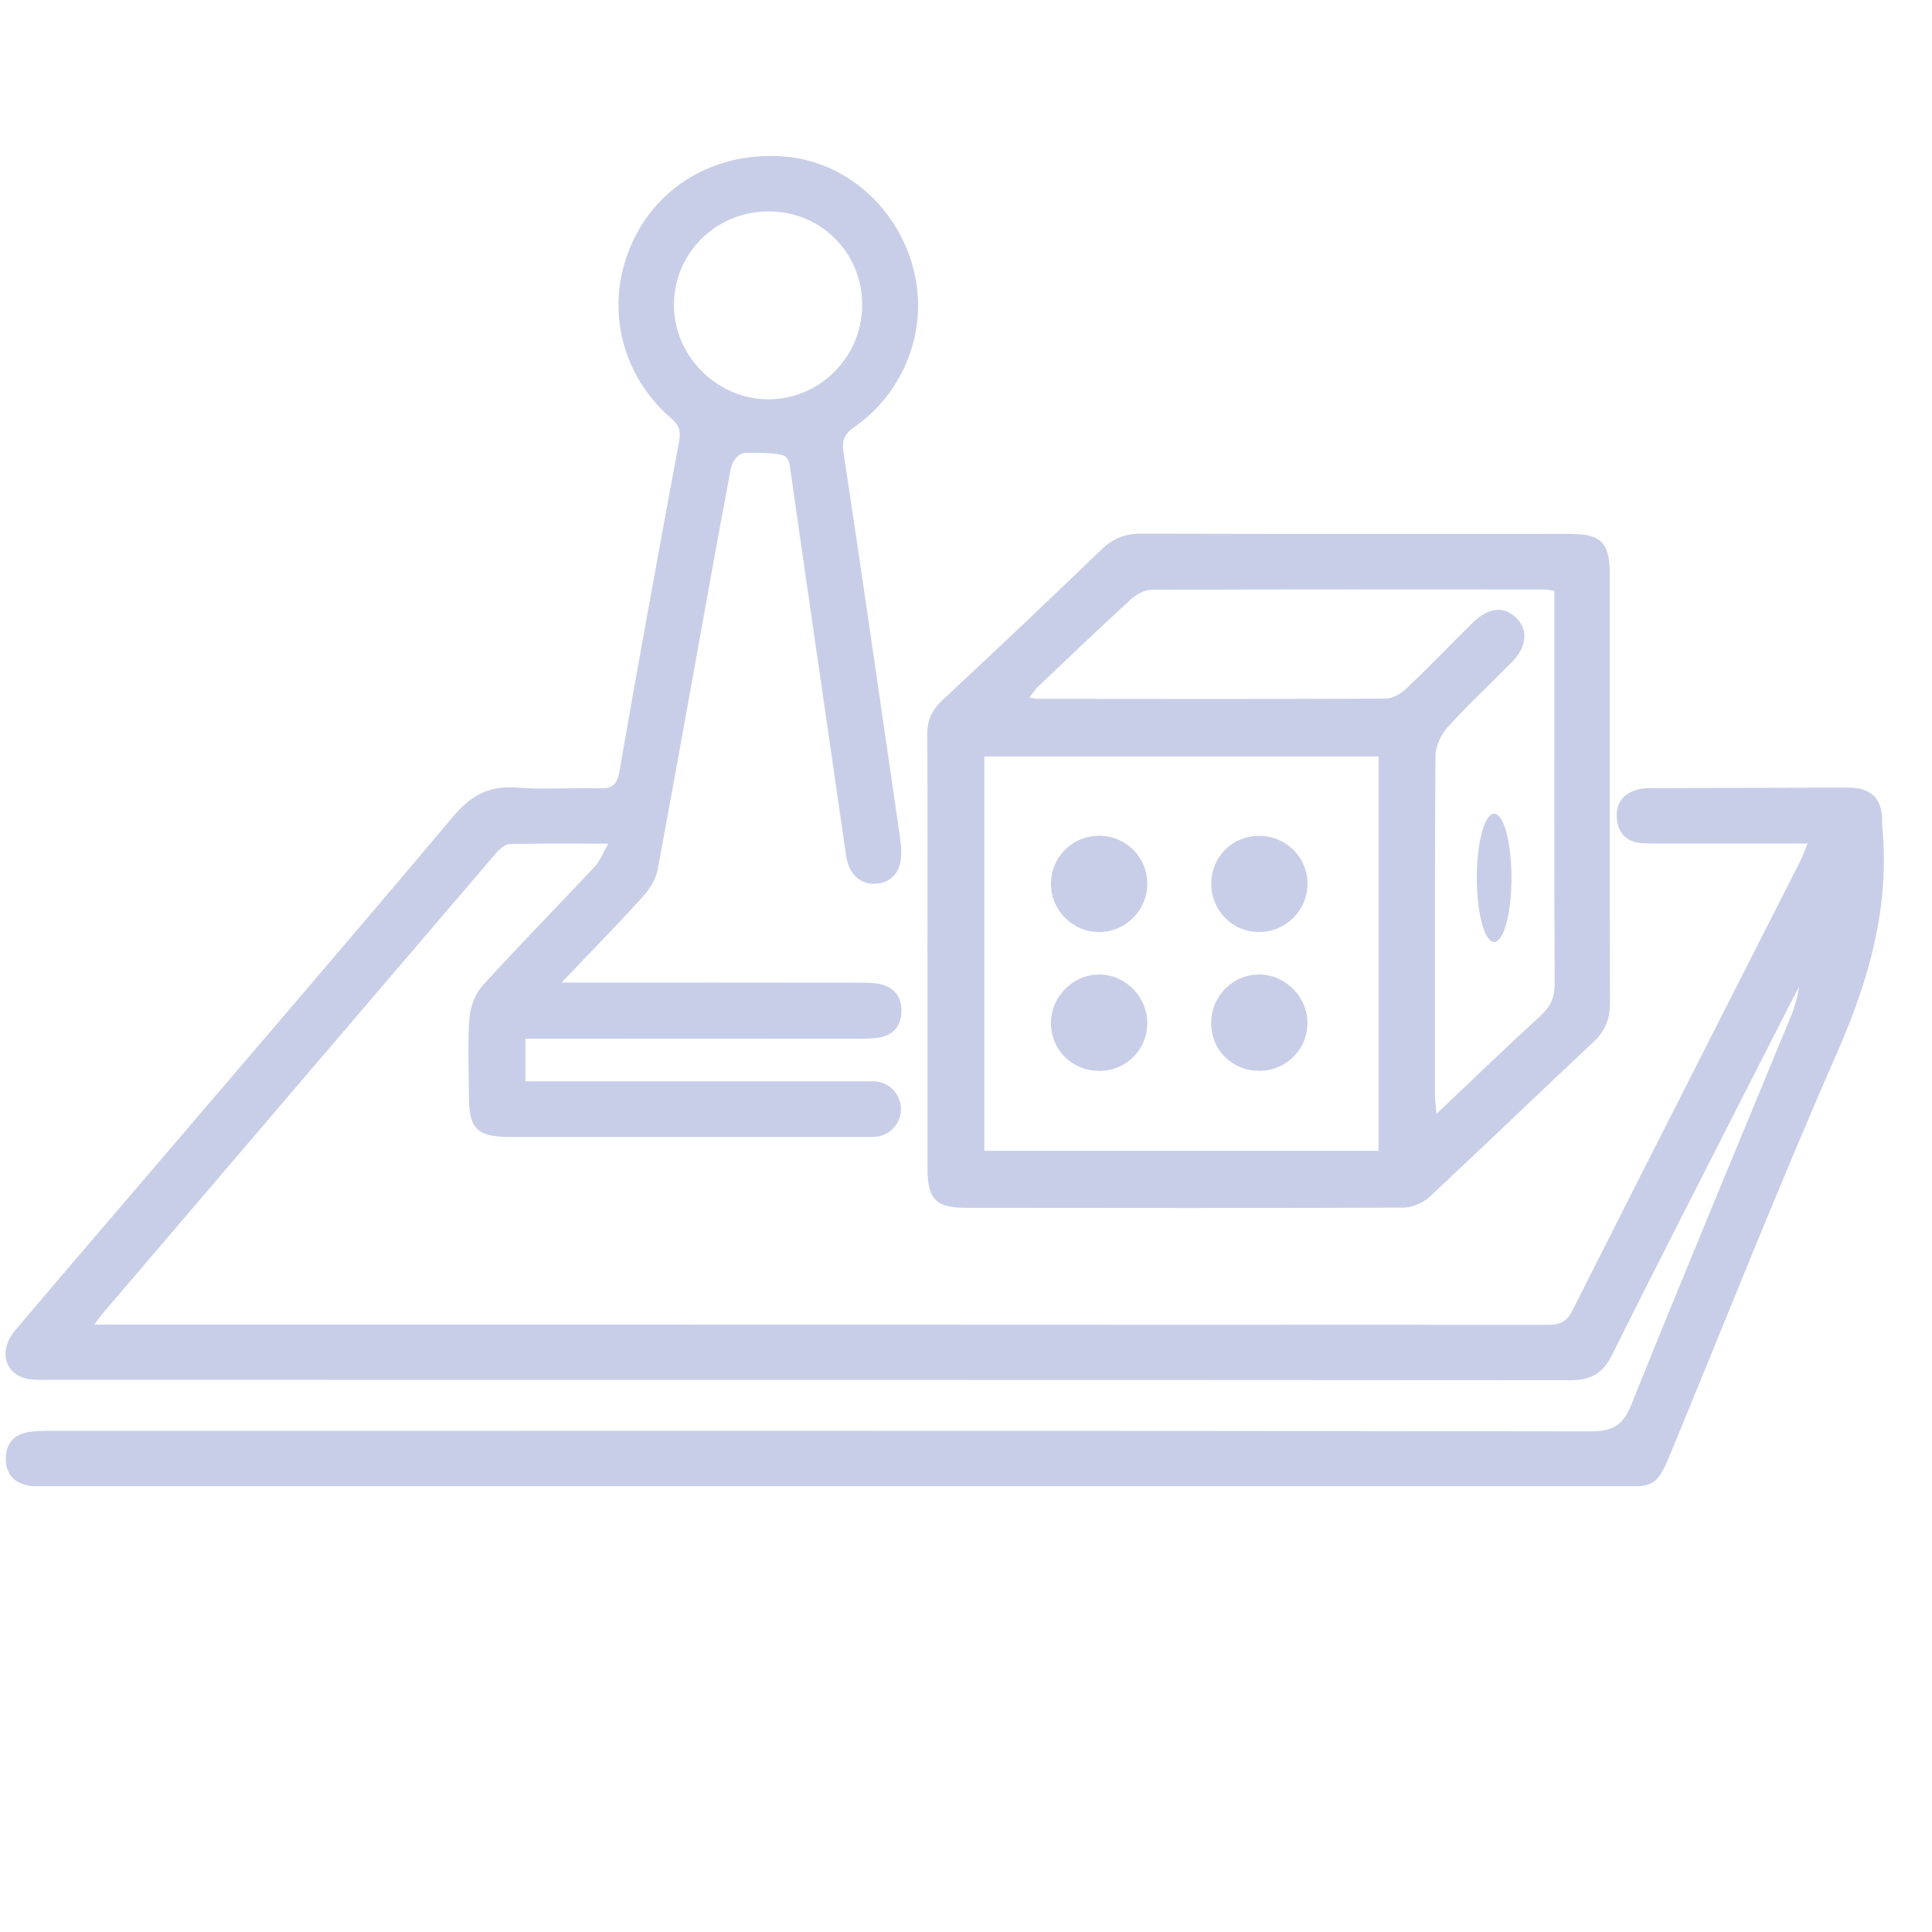 <?xml version="1.0" encoding="UTF-8"?>
<svg xmlns="http://www.w3.org/2000/svg" xmlns:xlink="http://www.w3.org/1999/xlink" width="100px" height="100px" viewBox="0 0 100 100" version="1.1">
<defs>
<clipPath id="clip1">
  <path d="M 0.223 8 L 97.555 8 L 97.555 76.926 L 0.223 76.926 Z M 0.223 8 "/>
</clipPath>
</defs>
<g id="surface1">
<rect x="0" y="0" width="100" height="100" style="fill:rgb(100%,100%,100%);fill-opacity:1;stroke:none;"/>
<path style=" stroke:none;fill-rule:nonzero;fill:rgb(78.824%,80.784%,90.98%);fill-opacity:1;" d="M 80.453 30.582 C 80.203 30.543 80.078 30.512 79.957 30.512 C 73.172 30.508 66.387 30.5 59.602 30.527 C 59.242 30.527 58.812 30.766 58.535 31.023 C 56.922 32.5 55.34 34.008 53.754 35.516 C 53.59 35.672 53.465 35.867 53.281 36.094 C 53.492 36.137 53.586 36.172 53.68 36.172 C 59.688 36.18 65.703 36.188 71.719 36.16 C 72.078 36.156 72.508 35.914 72.781 35.648 C 73.945 34.547 75.059 33.383 76.203 32.254 C 77.039 31.43 77.836 31.344 78.484 31.984 C 79.113 32.598 79.035 33.477 78.258 34.266 C 77.152 35.391 75.996 36.465 74.938 37.629 C 74.594 38.012 74.305 38.613 74.301 39.113 C 74.258 44.965 74.273 50.82 74.273 56.672 C 74.277 56.938 74.316 57.203 74.352 57.652 C 76.238 55.867 77.969 54.195 79.742 52.57 C 80.258 52.098 80.473 51.621 80.469 50.91 C 80.441 44.93 80.453 38.949 80.453 32.969 C 80.453 32.199 80.453 31.43 80.453 30.582 Z M 71.352 39.156 C 64.508 39.156 57.719 39.156 50.949 39.156 C 50.949 46.02 50.949 52.785 50.949 59.566 C 57.789 59.566 64.559 59.566 71.352 59.566 C 71.352 52.723 71.352 45.953 71.352 39.156 Z M 48.004 49.242 C 48.004 45.512 48.02 41.777 47.992 38.047 C 47.984 37.27 48.242 36.734 48.809 36.211 C 51.566 33.648 54.293 31.055 57.012 28.445 C 57.605 27.875 58.234 27.613 59.07 27.621 C 66.473 27.645 73.875 27.633 81.273 27.633 C 82.867 27.633 83.32 28.086 83.32 29.703 C 83.32 37.102 83.309 44.504 83.332 51.902 C 83.336 52.746 83.086 53.363 82.473 53.938 C 79.633 56.598 76.832 59.305 73.984 61.957 C 73.645 62.273 73.086 62.508 72.625 62.508 C 65.094 62.535 57.566 62.523 50.035 62.516 C 48.426 62.516 48.008 62.082 48.008 60.441 C 48.008 56.707 48.008 52.977 48.008 49.242 C 48.008 49.242 48.004 49.242 48.004 49.242 "/>
<path style=" stroke:none;fill-rule:nonzero;fill:rgb(78.824%,80.784%,90.98%);fill-opacity:1;" d="M 56.883 43.258 C 58.285 43.258 59.387 44.363 59.383 45.762 C 59.375 47.105 58.285 48.215 56.945 48.242 C 55.562 48.273 54.414 47.164 54.398 45.777 C 54.383 44.379 55.484 43.266 56.883 43.258 "/>
<path style=" stroke:none;fill-rule:nonzero;fill:rgb(78.824%,80.784%,90.98%);fill-opacity:1;" d="M 65.227 55.426 C 63.805 55.449 62.699 54.375 62.691 52.969 C 62.68 51.578 63.797 50.438 65.172 50.438 C 66.496 50.438 67.633 51.543 67.672 52.871 C 67.719 54.258 66.613 55.406 65.227 55.426 "/>
<path style=" stroke:none;fill-rule:nonzero;fill:rgb(78.824%,80.784%,90.98%);fill-opacity:1;" d="M 65.18 48.242 C 63.789 48.25 62.684 47.125 62.695 45.727 C 62.703 44.359 63.762 43.285 65.125 43.266 C 66.527 43.238 67.664 44.336 67.676 45.719 C 67.688 47.102 66.562 48.238 65.18 48.242 "/>
<path style=" stroke:none;fill-rule:nonzero;fill:rgb(78.824%,80.784%,90.98%);fill-opacity:1;" d="M 59.383 52.93 C 59.391 54.332 58.297 55.434 56.887 55.43 C 55.508 55.422 54.434 54.379 54.398 53.016 C 54.367 51.637 55.477 50.469 56.844 50.441 C 58.211 50.414 59.367 51.547 59.383 52.93 "/>
<path style=" stroke:none;fill-rule:nonzero;fill:rgb(78.824%,80.784%,90.98%);fill-opacity:1;" d="M 78.234 45.441 C 78.234 47.273 77.836 48.758 77.336 48.758 C 76.84 48.758 76.438 47.273 76.438 45.441 C 76.438 43.605 76.84 42.117 77.336 42.117 C 77.836 42.117 78.234 43.605 78.234 45.441 "/>
<g clip-path="url(#clip1)" clip-rule="nonzero">
<path style=" stroke:none;fill-rule:nonzero;fill:rgb(78.824%,80.784%,90.98%);fill-opacity:1;" d="M 34.883 15.68 C 34.953 12.969 37.18 10.875 39.922 10.945 C 42.609 11.012 44.684 13.195 44.625 15.895 C 44.562 18.566 42.359 20.703 39.707 20.668 C 37.035 20.629 34.82 18.34 34.883 15.68 Z M 97.422 42.742 C 97.414 42.648 97.426 42.547 97.422 42.453 C 97.406 41.316 96.836 40.766 95.684 40.766 C 92.367 40.777 89.055 40.781 85.738 40.793 C 85.418 40.793 85.086 40.781 84.781 40.859 C 84.035 41.051 83.625 41.566 83.684 42.344 C 83.742 43.113 84.184 43.59 84.984 43.645 C 85.523 43.676 86.074 43.656 86.621 43.66 L 93.559 43.66 C 93.402 44.039 93.312 44.305 93.188 44.555 C 89.25 52.32 85.297 60.078 81.375 67.855 C 81.074 68.449 80.711 68.574 80.102 68.574 C 55.387 68.559 30.672 68.562 5.957 68.559 L 4.887 68.559 C 5.09 68.281 5.172 68.156 5.27 68.039 C 12.082 60.062 18.891 52.086 25.711 44.117 C 25.887 43.914 26.168 43.691 26.406 43.688 C 28.008 43.648 29.613 43.668 31.48 43.668 C 31.195 44.172 31.066 44.559 30.812 44.828 C 28.875 46.895 26.887 48.91 24.984 51.008 C 24.598 51.43 24.344 52.105 24.297 52.684 C 24.199 54.027 24.266 55.383 24.27 56.734 C 24.273 58.422 24.688 58.844 26.367 58.848 L 45.195 58.848 C 45.984 58.848 46.633 58.203 46.633 57.406 C 46.633 57.012 46.473 56.648 46.211 56.391 C 45.949 56.125 45.59 55.969 45.195 55.969 L 27.195 55.969 L 27.195 53.766 L 28.305 53.766 C 33.484 53.766 38.664 53.77 43.848 53.766 C 44.363 53.766 44.879 53.781 45.391 53.719 C 46.156 53.629 46.625 53.188 46.656 52.391 C 46.691 51.551 46.246 51.059 45.438 50.914 C 45.094 50.855 44.734 50.863 44.379 50.863 C 39.715 50.855 35.047 50.859 30.383 50.855 L 29.07 50.855 C 30.625 49.223 31.977 47.844 33.27 46.414 C 33.617 46.031 33.945 45.52 34.039 45.016 C 35.051 39.586 36.016 34.145 37 28.703 C 37.266 27.238 37.543 25.77 37.812 24.332 C 37.812 24.332 37.812 24.328 37.812 24.328 C 37.82 24.305 37.824 24.281 37.828 24.258 C 37.859 24.109 37.969 23.766 38.262 23.555 C 38.332 23.508 38.465 23.438 38.625 23.438 C 38.988 23.434 39.918 23.426 40.391 23.531 C 40.691 23.578 40.832 23.754 40.887 24.148 C 41.645 29.492 42.426 34.832 43.199 40.176 C 43.398 41.543 43.59 42.914 43.793 44.281 C 43.941 45.273 44.535 45.809 45.383 45.738 C 46.223 45.668 46.695 45.027 46.648 44.02 C 46.641 43.828 46.625 43.633 46.598 43.441 C 45.625 36.766 44.672 30.086 43.66 23.41 C 43.559 22.75 43.727 22.453 44.238 22.09 C 46.848 20.25 48.047 17.031 47.305 14.023 C 46.504 10.758 43.793 8.363 40.605 8.102 C 37.039 7.816 33.93 9.641 32.617 12.801 C 31.324 15.914 32.141 19.418 34.738 21.648 C 35.172 22.02 35.246 22.332 35.145 22.871 C 34.09 28.559 33.047 34.246 32.059 39.941 C 31.93 40.664 31.656 40.82 31 40.805 C 29.586 40.762 28.16 40.879 26.75 40.766 C 25.32 40.648 24.371 41.172 23.453 42.262 C 18.277 48.418 13.027 54.516 7.805 60.633 C 5.465 63.371 3.117 66.105 0.785 68.855 C -0.02 69.809 0.172 70.949 1.195 71.309 C 1.574 71.441 2.02 71.422 2.434 71.422 C 28.727 71.426 55.016 71.418 81.309 71.438 C 82.352 71.441 82.961 71.078 83.43 70.148 C 85.75 65.488 88.125 60.855 90.488 56.215 C 91.223 54.766 91.965 53.32 92.703 51.871 C 92.75 51.777 92.801 51.688 92.848 51.594 L 93.121 51.078 L 93.031 51.562 L 92.855 52.191 C 92.82 52.293 92.785 52.391 92.746 52.488 C 89.965 59.227 87.152 65.953 84.43 72.719 C 83.996 73.793 83.465 74.086 82.332 74.086 C 55.75 74.047 29.168 74.055 2.586 74.059 C 2.203 74.059 1.812 74.062 1.434 74.133 C 0.703 74.262 0.316 74.73 0.301 75.473 C 0.281 76.211 0.656 76.703 1.371 76.871 C 1.711 76.953 2.074 76.961 2.422 76.961 C 29.617 76.961 56.812 76.961 84.004 76.961 C 85.605 76.961 85.809 76.82 86.434 75.312 C 89.305 68.363 92.066 61.371 95.086 54.492 C 96.75 50.699 97.832 46.898 97.422 42.742 "/>
</g>
</g>
</svg>

